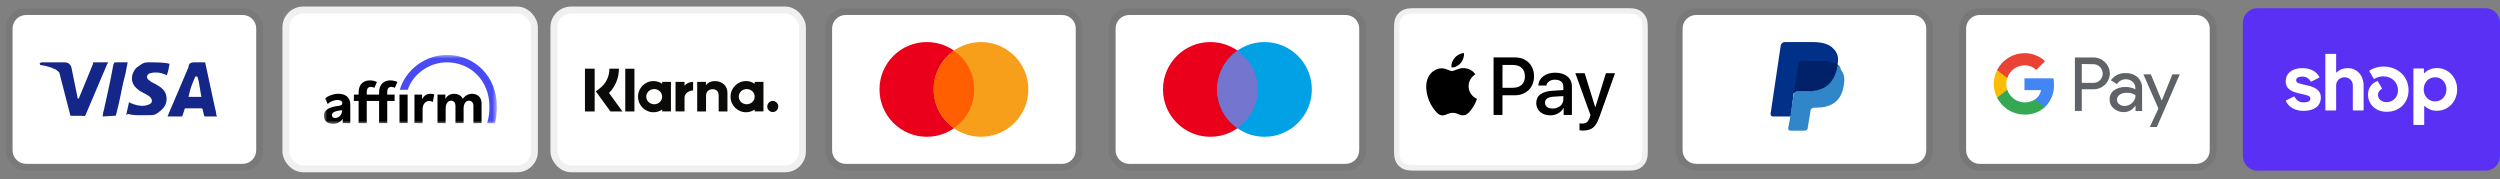 <svg width="363" height="26" viewBox="0 0 363 26" fill="none" xmlns="http://www.w3.org/2000/svg">
<rect x="0" y="0" width="363" height="26" fill="#808080" stroke="none"/>
<path opacity="0.07" d="M35.236 1.192H3.793C2.123 1.192 0.846 2.47 0.846 4.14V21.825C0.846 23.495 2.221 24.773 3.793 24.773H35.236C36.906 24.773 38.184 23.495 38.184 21.825V4.14C38.184 2.47 36.808 1.192 35.236 1.192Z" fill="#232323"/>
<path d="M35.236 2.175C36.317 2.175 37.201 3.059 37.201 4.14V21.825C37.201 22.906 36.317 23.79 35.236 23.79H3.793C2.712 23.79 1.828 22.906 1.828 21.825V4.14C1.828 3.059 2.712 2.175 3.793 2.175H35.236Z" fill="white"/>
<path d="M28.653 11.116H28.358C27.965 12.098 27.67 12.59 27.376 14.063H29.242C28.948 12.59 28.948 11.902 28.653 11.116ZM31.502 16.913H29.832C29.734 16.913 29.734 16.913 29.636 16.814L29.439 15.93L29.341 15.734H26.983C26.884 15.734 26.786 15.734 26.786 15.93L26.491 16.814C26.491 16.913 26.393 16.913 26.393 16.913H24.33L24.526 16.422L27.376 9.74C27.376 9.249 27.67 9.053 28.162 9.053H29.636C29.734 9.053 29.832 9.053 29.832 9.249L31.208 15.636C31.306 16.029 31.404 16.323 31.404 16.716C31.502 16.814 31.502 16.814 31.502 16.913ZM18.336 16.618L18.729 14.85C18.827 14.85 18.925 14.948 18.925 14.948C19.613 15.242 20.301 15.439 20.989 15.341C21.185 15.341 21.48 15.242 21.677 15.144C22.168 14.948 22.168 14.457 21.775 14.063C21.578 13.867 21.284 13.769 20.989 13.572C20.596 13.376 20.203 13.179 19.908 12.884C18.729 11.902 19.122 10.527 19.81 9.839C20.399 9.446 20.694 9.053 21.48 9.053C22.659 9.053 23.936 9.053 24.526 9.249H24.624C24.526 9.839 24.428 10.33 24.231 10.919C23.74 10.723 23.249 10.527 22.757 10.527C22.463 10.527 22.168 10.527 21.873 10.625C21.677 10.625 21.578 10.723 21.48 10.821C21.284 11.018 21.284 11.312 21.48 11.509L21.971 11.902C22.364 12.098 22.757 12.295 23.052 12.492C23.544 12.786 24.035 13.277 24.133 13.867C24.33 14.751 24.035 15.537 23.249 16.127C22.757 16.52 22.561 16.716 21.873 16.716C20.497 16.716 19.417 16.814 18.532 16.52C18.434 16.716 18.434 16.716 18.336 16.618ZM14.897 16.913C14.995 16.225 14.995 16.225 15.093 15.93C15.585 13.769 16.076 11.509 16.469 9.347C16.567 9.151 16.567 9.053 16.764 9.053H18.532C18.336 10.232 18.139 11.116 17.845 12.197C17.55 13.671 17.255 15.144 16.862 16.618C16.862 16.814 16.764 16.814 16.567 16.814M5.759 9.249C5.759 9.151 5.955 9.053 6.054 9.053H9.394C9.886 9.053 10.279 9.347 10.377 9.839L11.261 14.162C11.261 14.26 11.261 14.26 11.36 14.358C11.36 14.26 11.458 14.26 11.458 14.26L13.521 9.249C13.423 9.151 13.521 9.053 13.619 9.053H15.683C15.683 9.151 15.683 9.151 15.585 9.249L12.539 16.422C12.44 16.618 12.44 16.716 12.342 16.814C12.244 16.913 12.047 16.814 11.851 16.814H10.377C10.279 16.814 10.18 16.814 10.18 16.618L8.608 10.527C8.412 10.33 8.117 10.035 7.724 9.937C7.134 9.642 6.054 9.446 5.857 9.446L5.759 9.249Z" fill="#142688"/>
<rect x="41.509" y="1.453" width="36.09" height="23.058" rx="2.506" fill="white"/>
<rect x="41.509" y="1.453" width="36.09" height="23.058" rx="2.506" stroke="#F0F0F0" stroke-width="1.003"/>
<g clip-path="url(#clip0_198_11007)">
<mask id="mask0_198_11007" style="mask-type:luminance" maskUnits="userSpaceOnUse" x="47" y="7" width="26" height="11">
<path d="M72.147 7.97H47.023V17.995H72.147V7.97Z" fill="white"/>
</mask>
<g mask="url(#mask0_198_11007)">
<path fill-rule="evenodd" clip-rule="evenodd" d="M48.671 17.132C48.36 17.132 48.202 16.979 48.202 16.728C48.202 16.259 48.725 16.101 49.679 16C49.679 16.625 49.256 17.132 48.668 17.132H48.671ZM49.081 13.618C48.4 13.618 47.616 13.938 47.19 14.278L47.579 15.098C47.92 14.786 48.472 14.519 48.969 14.519C49.443 14.519 49.704 14.677 49.704 14.996C49.704 15.21 49.531 15.318 49.204 15.361C47.981 15.519 47.023 15.857 47.023 16.799C47.023 17.546 47.554 17.998 48.385 17.998C48.978 17.998 49.506 17.669 49.757 17.236V17.881H50.862V15.179C50.862 14.065 50.089 13.615 49.082 13.615L49.081 13.618Z" fill="black"/>
<path fill-rule="evenodd" clip-rule="evenodd" d="M60.179 13.739V17.876H61.362V15.883C61.362 14.936 61.935 14.658 62.334 14.658C62.514 14.656 62.69 14.708 62.84 14.807L63.057 13.714C62.889 13.646 62.71 13.614 62.529 13.618C61.921 13.618 61.539 13.887 61.287 14.435V13.739H60.179Z" fill="black"/>
<path fill-rule="evenodd" clip-rule="evenodd" d="M68.54 13.619C67.914 13.619 67.446 13.988 67.203 14.345C66.977 13.884 66.499 13.619 65.925 13.619C65.3 13.619 64.867 13.966 64.667 14.366V13.74H63.526V17.877H64.71V15.747C64.71 14.985 65.111 14.616 65.484 14.616C65.822 14.616 66.133 14.835 66.133 15.399V17.877H67.315V15.747C67.315 14.973 67.705 14.616 68.096 14.616C68.409 14.616 68.741 14.843 68.741 15.391V17.877H69.923V15.017C69.923 14.088 69.298 13.619 68.542 13.619" fill="black"/>
<path fill-rule="evenodd" clip-rule="evenodd" d="M57.299 13.74H56.227V13.319C56.227 12.772 56.54 12.616 56.809 12.616C56.993 12.618 57.173 12.663 57.337 12.748L57.701 11.913C57.701 11.913 57.331 11.672 56.659 11.672C55.903 11.672 55.043 12.098 55.043 13.435V13.74H53.252V13.319C53.252 12.772 53.564 12.616 53.834 12.616C54.018 12.616 54.199 12.661 54.361 12.748L54.726 11.913C54.509 11.786 54.159 11.672 53.684 11.672C52.929 11.672 52.069 12.098 52.069 13.435V13.74H51.384V14.652H52.07V17.876H53.252V14.652H55.046V17.876H56.227V14.652H57.299V13.74Z" fill="black"/>
<path d="M59.187 13.739H58.006V17.874H59.187V13.739Z" fill="black"/>
<path fill-rule="evenodd" clip-rule="evenodd" d="M58.049 13.036H59.206C59.881 10.915 62.17 9.05 64.893 9.05C68.204 9.05 71.066 11.571 71.066 15.495C71.076 16.301 70.965 17.103 70.737 17.876H71.86L71.871 17.837C72.06 17.072 72.154 16.287 72.149 15.499C72.149 11.122 68.96 7.972 64.895 7.972C61.702 7.972 58.857 10.188 58.05 13.037L58.049 13.036Z" fill="#4A4AF4"/>
</g>
</g>
<rect x="80.424" y="1.453" width="36.09" height="23.058" rx="2.506" fill="white"/>
<rect x="80.424" y="1.453" width="36.09" height="23.058" rx="2.506" stroke="#F0F0F0" stroke-width="1.003"/>
<path fill-rule="evenodd" clip-rule="evenodd" d="M112.206 14.657C111.764 14.657 111.407 15.018 111.407 15.464C111.407 15.909 111.764 16.27 112.206 16.27C112.647 16.27 113.005 15.909 113.005 15.464C113.005 15.018 112.647 14.657 112.206 14.657ZM109.577 14.034C109.577 13.424 109.06 12.93 108.423 12.93C107.786 12.93 107.269 13.424 107.269 14.034C107.269 14.644 107.786 15.138 108.423 15.138C109.06 15.138 109.577 14.644 109.577 14.034ZM109.581 11.888H110.854V16.179H109.581V15.905C109.221 16.153 108.787 16.298 108.319 16.298C107.08 16.298 106.075 15.284 106.075 14.034C106.075 12.783 107.08 11.77 108.319 11.77C108.787 11.77 109.221 11.915 109.581 12.163V11.888ZM99.392 12.447V11.889H98.088V16.179H99.395V14.176C99.395 13.5 100.121 13.137 100.625 13.137C100.63 13.137 100.635 13.137 100.64 13.137V11.889C100.123 11.889 99.647 12.112 99.392 12.447ZM96.145 14.034C96.145 13.424 95.628 12.93 94.991 12.93C94.354 12.93 93.838 13.424 93.838 14.034C93.838 14.644 94.354 15.138 94.991 15.138C95.628 15.138 96.145 14.644 96.145 14.034ZM96.149 11.888H97.422V16.179H96.149V15.905C95.789 16.153 95.355 16.298 94.887 16.298C93.648 16.298 92.643 15.284 92.643 14.034C92.643 12.784 93.648 11.77 94.887 11.77C95.355 11.77 95.789 11.915 96.149 12.163V11.888ZM103.813 11.773C103.304 11.773 102.823 11.932 102.501 12.372V11.889H101.233V16.18H102.516V13.925C102.516 13.272 102.95 12.953 103.472 12.953C104.032 12.953 104.353 13.29 104.353 13.916V16.18H105.625V13.451C105.625 12.452 104.838 11.773 103.813 11.773ZM90.788 16.18H92.121V9.976H90.788V16.18ZM84.935 16.181H86.346V9.975H84.935V16.181ZM89.87 9.975C89.87 11.319 89.351 12.569 88.427 13.498L90.377 16.181H88.634L86.514 13.265L87.062 12.851C87.969 12.165 88.489 11.117 88.489 9.975L89.87 9.975Z" fill="#0A0B09"/>
<path opacity="0.07" d="M154.23 1.192H122.787C121.117 1.192 119.839 2.47 119.839 4.14V21.825C119.839 23.495 121.215 24.773 122.787 24.773H154.23C155.9 24.773 157.177 23.495 157.177 21.825V4.14C157.177 2.47 155.802 1.192 154.23 1.192Z" fill="#232323"/>
<path d="M154.23 2.175C155.31 2.175 156.195 3.059 156.195 4.14V21.825C156.195 22.906 155.31 23.79 154.23 23.79H122.787C121.706 23.79 120.822 22.906 120.822 21.825V4.14C120.822 3.059 121.706 2.175 122.787 2.175H154.23Z" fill="white"/>
<path d="M134.578 19.86C138.376 19.86 141.456 16.781 141.456 12.982C141.456 9.184 138.376 6.105 134.578 6.105C130.779 6.105 127.7 9.184 127.7 12.982C127.7 16.781 130.779 19.86 134.578 19.86Z" fill="#EB001B"/>
<path d="M142.439 19.86C146.237 19.86 149.317 16.781 149.317 12.982C149.317 9.184 146.237 6.105 142.439 6.105C138.64 6.105 135.561 9.184 135.561 12.982C135.561 16.781 138.64 19.86 142.439 19.86Z" fill="#F79E1B"/>
<path d="M141.456 12.982C141.456 10.624 140.277 8.561 138.508 7.382C136.74 8.659 135.561 10.722 135.561 12.982C135.561 15.242 136.74 17.403 138.508 18.582C140.277 17.403 141.456 15.34 141.456 12.982Z" fill="#FF5F00"/>
<path opacity="0.07" d="M195.394 1.192H163.952C162.281 1.192 161.004 2.47 161.004 4.14V21.825C161.004 23.495 162.38 24.773 163.952 24.773H195.394C197.065 24.773 198.342 23.495 198.342 21.825V4.14C198.342 2.47 196.966 1.192 195.394 1.192Z" fill="#232323"/>
<path d="M195.394 2.175C196.475 2.175 197.359 3.059 197.359 4.14V21.825C197.359 22.906 196.475 23.79 195.394 23.79H163.951C162.871 23.79 161.986 22.906 161.986 21.825V4.14C161.986 3.059 162.871 2.175 163.951 2.175H195.394Z" fill="white"/>
<path d="M175.742 19.86C179.541 19.86 182.62 16.781 182.62 12.982C182.62 9.184 179.541 6.105 175.742 6.105C171.944 6.105 168.864 9.184 168.864 12.982C168.864 16.781 171.944 19.86 175.742 19.86Z" fill="#EB001B"/>
<path d="M183.603 19.86C187.402 19.86 190.481 16.781 190.481 12.982C190.481 9.184 187.402 6.105 183.603 6.105C179.805 6.105 176.725 9.184 176.725 12.982C176.725 16.781 179.805 19.86 183.603 19.86Z" fill="#00A2E5"/>
<path d="M182.62 12.982C182.62 10.624 181.441 8.561 179.673 7.382C177.904 8.659 176.725 10.722 176.725 12.982C176.725 15.242 177.904 17.403 179.673 18.582C181.441 17.403 182.62 15.34 182.62 12.982Z" fill="#7375CF"/>
<path d="M235.959 1.19H205.715C205.589 1.19 205.463 1.19 205.337 1.191C205.231 1.192 205.125 1.193 205.019 1.196C204.787 1.202 204.554 1.216 204.326 1.256C204.097 1.296 203.875 1.369 203.667 1.474C203.25 1.686 202.911 2.025 202.699 2.442C202.594 2.649 202.521 2.871 202.482 3.101C202.441 3.329 202.427 3.562 202.421 3.793C202.418 3.899 202.417 4.005 202.416 4.111C202.416 4.237 202.416 4.363 202.416 4.489V21.476C202.416 21.602 202.416 21.727 202.416 21.854C202.417 21.96 202.418 22.066 202.421 22.172C202.427 22.403 202.441 22.636 202.482 22.864C202.521 23.093 202.594 23.316 202.699 23.523C202.804 23.73 202.942 23.92 203.106 24.084C203.27 24.248 203.46 24.386 203.667 24.491C203.878 24.599 204.094 24.667 204.326 24.709C204.554 24.749 204.787 24.763 205.019 24.769C205.125 24.772 205.231 24.773 205.337 24.774C205.463 24.775 205.589 24.775 205.715 24.775H235.959C236.085 24.775 236.211 24.775 236.337 24.774C236.443 24.773 236.549 24.772 236.656 24.769C236.887 24.763 237.12 24.749 237.349 24.709C237.578 24.669 237.8 24.596 238.007 24.491C238.424 24.279 238.763 23.94 238.975 23.523C239.083 23.312 239.151 23.096 239.192 22.864C239.234 22.636 239.247 22.403 239.253 22.172C239.256 22.066 239.258 21.96 239.258 21.854C239.259 21.727 239.259 21.602 239.259 21.476V4.489C239.259 4.363 239.259 4.237 239.258 4.111C239.258 4.005 239.256 3.899 239.253 3.793C239.247 3.562 239.234 3.329 239.192 3.101C239.153 2.871 239.08 2.649 238.975 2.442C238.763 2.025 238.424 1.686 238.007 1.474C237.8 1.369 237.578 1.296 237.349 1.257C237.12 1.216 236.887 1.202 236.656 1.196C236.55 1.193 236.443 1.191 236.337 1.191C236.211 1.19 236.085 1.19 235.959 1.19Z" fill="#F0F0F0"/>
<path d="M235.96 1.976L236.332 1.977C236.433 1.977 236.534 1.979 236.635 1.981C236.811 1.986 237.017 1.996 237.21 2.03C237.377 2.06 237.517 2.106 237.651 2.174C237.92 2.311 238.139 2.53 238.276 2.799C238.344 2.933 238.389 3.072 238.419 3.241C238.453 3.431 238.463 3.637 238.468 3.815C238.471 3.915 238.472 4.015 238.472 4.117C238.473 4.241 238.473 4.365 238.473 4.489V21.476C238.473 21.6 238.473 21.724 238.472 21.85C238.472 21.95 238.471 22.05 238.468 22.151C238.463 22.328 238.453 22.535 238.419 22.727C238.393 22.88 238.345 23.028 238.275 23.166C238.138 23.436 237.919 23.654 237.65 23.791C237.516 23.859 237.377 23.905 237.211 23.935C237.015 23.97 236.8 23.979 236.638 23.984C236.537 23.986 236.435 23.988 236.331 23.988C236.208 23.989 236.084 23.989 235.96 23.989H205.711C205.588 23.989 205.466 23.989 205.341 23.988C205.241 23.988 205.141 23.986 205.041 23.984C204.875 23.98 204.66 23.97 204.465 23.935C204.312 23.909 204.162 23.861 204.023 23.79C203.89 23.723 203.768 23.634 203.662 23.528C203.556 23.422 203.468 23.3 203.4 23.166C203.33 23.027 203.282 22.878 203.256 22.725C203.222 22.533 203.212 22.327 203.207 22.151C203.205 22.05 203.203 21.95 203.203 21.849L203.202 21.554V4.411L203.203 4.117C203.203 4.016 203.205 3.915 203.207 3.815C203.212 3.638 203.222 3.432 203.256 3.239C203.282 3.085 203.33 2.937 203.4 2.798C203.468 2.665 203.556 2.543 203.663 2.437C203.769 2.331 203.891 2.242 204.024 2.174C204.163 2.104 204.312 2.056 204.465 2.03C204.658 1.996 204.864 1.986 205.041 1.981C205.141 1.979 205.242 1.977 205.342 1.977L205.715 1.976H235.96Z" fill="white"/>
<path d="M212.1 9.151C212.413 8.761 212.625 8.236 212.569 7.7C212.112 7.723 211.554 8.002 211.231 8.393C210.941 8.728 210.684 9.274 210.751 9.787C211.264 9.832 211.777 9.531 212.1 9.151Z" fill="black"/>
<path d="M212.563 9.888C211.817 9.844 211.184 10.311 210.828 10.311C210.472 10.311 209.927 9.911 209.337 9.921C208.57 9.933 207.858 10.367 207.469 11.056C206.668 12.437 207.257 14.484 208.036 15.608C208.415 16.165 208.87 16.777 209.471 16.755C210.038 16.732 210.261 16.387 210.95 16.387C211.64 16.387 211.84 16.755 212.441 16.744C213.063 16.732 213.453 16.187 213.831 15.631C214.265 14.996 214.443 14.384 214.454 14.351C214.443 14.34 213.253 13.883 213.242 12.514C213.23 11.368 214.176 10.823 214.22 10.789C213.686 10 212.852 9.911 212.563 9.888" fill="black"/>
<path d="M219.995 8.337C221.614 8.337 222.743 9.454 222.743 11.079C222.743 12.711 221.591 13.833 219.954 13.833H218.161V16.686H216.865V8.337H219.995ZM218.161 12.745H219.647C220.776 12.745 221.418 12.138 221.418 11.085C221.418 10.032 220.776 9.43 219.653 9.43H218.161V12.745Z" fill="black"/>
<path d="M223.064 14.956C223.064 13.885 223.88 13.272 225.384 13.179L226.998 13.081V12.618C226.998 11.941 226.553 11.571 225.76 11.571C225.107 11.571 224.632 11.906 224.534 12.421H223.365C223.4 11.339 224.418 10.553 225.795 10.553C227.276 10.553 228.242 11.328 228.242 12.531V16.685H227.045V15.684H227.016C226.675 16.338 225.922 16.749 225.107 16.749C223.903 16.749 223.064 16.032 223.064 14.956ZM226.998 14.418V13.949L225.558 14.041C224.748 14.093 224.326 14.394 224.326 14.921C224.326 15.43 224.765 15.76 225.454 15.76C226.333 15.76 226.998 15.198 226.998 14.418Z" fill="black"/>
<path d="M229.344 18.918V17.918C229.425 17.929 229.622 17.941 229.726 17.941C230.298 17.941 230.622 17.698 230.819 17.073L230.935 16.703L228.742 10.628H230.096L231.623 15.557H231.652L233.18 10.628H234.499L232.225 17.009C231.704 18.473 231.108 18.953 229.847 18.953C229.749 18.953 229.431 18.942 229.344 18.918Z" fill="black"/>
<path opacity="0.07" d="M277.723 1.192H246.281C244.61 1.192 243.333 2.47 243.333 4.14V21.825C243.333 23.495 244.709 24.773 246.281 24.773H277.723C279.394 24.773 280.671 23.495 280.671 21.825V4.14C280.671 2.47 279.295 1.192 277.723 1.192Z" fill="#232323"/>
<path d="M277.723 2.175C278.804 2.175 279.688 3.059 279.688 4.14V21.825C279.688 22.906 278.804 23.79 277.723 23.79H246.281C245.2 23.79 244.315 22.906 244.315 21.825V4.14C244.315 3.059 245.2 2.175 246.281 2.175H277.723Z" fill="white"/>
<path d="M266.816 9.347C267.012 8.365 266.816 7.677 266.226 7.087C265.637 6.4 264.556 6.105 263.18 6.105H259.152C258.857 6.105 258.661 6.301 258.563 6.596L257.089 16.52C257.089 16.716 257.187 16.913 257.384 16.913H260.036L260.429 13.572L262.198 11.411L266.816 9.347Z" fill="#003087"/>
<path d="M266.816 9.347L266.62 9.544C266.129 12.295 264.458 13.277 262.1 13.277H261.02C260.725 13.277 260.528 13.474 260.43 13.768L259.841 17.6L259.644 18.583C259.644 18.779 259.742 18.976 259.939 18.976H262.002C262.297 18.976 262.493 18.779 262.493 18.583V18.485L262.886 16.127V16.028C262.886 15.832 263.181 15.635 263.378 15.635H263.672C265.736 15.635 267.308 14.849 267.701 12.491C267.897 11.509 267.799 10.723 267.308 10.133C267.209 9.642 267.013 9.445 266.816 9.347Z" fill="#3086C8"/>
<path d="M266.227 9.151C266.129 9.052 266.03 9.052 265.932 9.052C265.834 9.052 265.736 9.052 265.637 8.954C265.343 8.856 264.95 8.856 264.557 8.856H261.609C261.511 8.856 261.413 8.856 261.413 8.954C261.216 9.052 261.118 9.151 261.118 9.347L260.43 13.67V13.768C260.43 13.474 260.725 13.277 261.02 13.277H262.297C264.753 13.277 266.325 12.295 266.816 9.544V9.347C266.718 9.249 266.522 9.151 266.325 9.151H266.227Z" fill="#012169"/>
<path opacity="0.07" d="M318.888 1.192H287.445C285.775 1.192 284.498 2.47 284.498 4.14V21.825C284.498 23.495 285.873 24.773 287.445 24.773H318.888C320.558 24.773 321.836 23.495 321.836 21.825V4.14C321.836 2.47 320.46 1.192 318.888 1.192Z" fill="black"/>
<path d="M318.888 2.175C319.969 2.175 320.853 3.059 320.853 4.14V21.825C320.853 22.906 319.969 23.79 318.888 23.79H287.445C286.364 23.79 285.48 22.906 285.48 21.825V4.14C285.48 3.059 286.364 2.175 287.445 2.175H318.888Z" fill="white"/>
<path d="M302.275 12.959V16.103H301.275V8.341H303.919C304.236 8.336 304.551 8.393 304.845 8.51C305.14 8.626 305.408 8.8 305.636 9.021C305.851 9.222 306.024 9.463 306.146 9.731C306.268 9.999 306.336 10.288 306.346 10.582C306.356 10.877 306.308 11.17 306.205 11.445C306.101 11.721 305.945 11.974 305.744 12.189L305.636 12.303C305.174 12.742 304.557 12.981 303.919 12.965L302.275 12.959ZM302.275 9.292V12.031H303.944C304.314 12.043 304.672 11.899 304.931 11.634C305.117 11.441 305.241 11.197 305.289 10.934C305.338 10.67 305.307 10.398 305.202 10.152C305.097 9.905 304.921 9.695 304.697 9.548C304.474 9.4 304.212 9.321 303.944 9.322L302.275 9.292ZM308.646 10.617C309.285 10.587 309.91 10.801 310.393 11.219C310.831 11.641 311.063 12.231 311.032 12.839V16.115H310.08V15.362H310.032C309.861 15.644 309.619 15.877 309.331 16.038C309.043 16.198 308.718 16.281 308.388 16.277C307.849 16.294 307.324 16.107 306.918 15.753C306.725 15.596 306.571 15.398 306.467 15.172C306.362 14.947 306.311 14.701 306.316 14.452C306.304 14.201 306.353 13.951 306.458 13.723C306.562 13.495 306.72 13.295 306.918 13.14C307.403 12.791 307.989 12.613 308.586 12.634C309.094 12.614 309.598 12.725 310.05 12.959V12.755C310.054 12.586 310.018 12.418 309.947 12.265C309.877 12.111 309.772 11.976 309.641 11.869C309.378 11.63 309.033 11.501 308.678 11.508C308.42 11.505 308.165 11.569 307.938 11.692C307.712 11.815 307.52 11.994 307.382 12.212L306.502 11.658C306.741 11.316 307.063 11.041 307.439 10.858C307.814 10.676 308.23 10.593 308.646 10.617ZM307.382 14.476C307.379 14.603 307.408 14.729 307.466 14.842C307.524 14.956 307.608 15.053 307.713 15.126C307.932 15.299 308.204 15.391 308.484 15.385C308.906 15.384 309.309 15.218 309.61 14.921C309.91 14.64 310.08 14.248 310.08 13.837C309.702 13.568 309.242 13.439 308.779 13.47C308.419 13.456 308.065 13.557 307.767 13.759C307.649 13.838 307.552 13.944 307.485 14.069C307.418 14.194 307.382 14.334 307.382 14.476ZM316.506 10.791L313.175 18.445H312.145L313.404 15.765L311.219 10.791H312.302L313.886 14.609L315.428 10.791H316.506Z" fill="#5F6368"/>
<path d="M298.24 12.279C298.24 11.976 298.216 11.674 298.168 11.375H293.953V13.091H296.361C296.312 13.364 296.209 13.624 296.057 13.856C295.905 14.088 295.708 14.287 295.477 14.44V15.555H296.915C297.353 15.131 297.697 14.621 297.925 14.057C298.153 13.493 298.26 12.887 298.24 12.279Z" fill="#4285F4"/>
<path d="M293.958 16.639C295.045 16.668 296.103 16.283 296.916 15.561L295.475 14.441C295.129 14.663 294.737 14.803 294.329 14.85C293.92 14.898 293.506 14.852 293.119 14.715C292.731 14.579 292.379 14.356 292.091 14.063C291.802 13.77 291.584 13.416 291.453 13.026H289.977V14.175C290.346 14.915 290.914 15.538 291.618 15.973C292.321 16.408 293.131 16.638 293.958 16.639Z" fill="#34A853"/>
<path d="M291.453 13.032C291.266 12.479 291.266 11.88 291.453 11.327V10.178H289.978C289.663 10.798 289.499 11.484 289.499 12.18C289.499 12.875 289.663 13.561 289.978 14.181L291.453 13.032Z" fill="#FBBC04"/>
<path d="M293.958 9.485C294.594 9.473 295.208 9.713 295.668 10.153L296.945 8.883C296.131 8.118 295.05 7.701 293.934 7.72C293.112 7.724 292.307 7.956 291.608 8.39C290.91 8.823 290.345 9.442 289.977 10.177L291.453 11.327C291.625 10.797 291.96 10.334 292.409 10.003C292.859 9.673 293.4 9.491 293.958 9.485Z" fill="#EA4335"/>
<path opacity="0.07" d="M360.052 1.192H328.61C326.939 1.192 325.662 2.47 325.662 4.14V21.825C325.662 23.495 327.038 24.773 328.61 24.773H360.052C361.723 24.773 363 23.495 363 21.825V4.14C363 2.47 361.625 1.192 360.052 1.192Z" fill="black"/>
<path d="M360.926 1.192C362.067 1.192 363 2.157 363 3.336V22.629C363 23.808 362.067 24.773 360.926 24.773H327.735C326.596 24.773 325.662 23.808 325.662 22.629V3.336C325.662 2.157 326.596 1.192 327.736 1.192H360.926Z" fill="#5A31F4"/>
<path d="M334.85 12.361C333.85 12.142 333.405 12.057 333.405 11.669C333.405 11.303 333.706 11.12 334.309 11.12C334.84 11.12 335.227 11.354 335.513 11.812C335.523 11.829 335.539 11.842 335.558 11.847C335.577 11.853 335.598 11.851 335.615 11.842L336.741 11.268C336.751 11.263 336.759 11.256 336.766 11.247C336.773 11.239 336.778 11.229 336.781 11.219C336.784 11.208 336.785 11.197 336.783 11.186C336.782 11.176 336.778 11.165 336.773 11.156C336.306 10.339 335.443 9.892 334.306 9.892C332.813 9.892 331.885 10.634 331.885 11.814C331.885 13.067 333.015 13.383 334.017 13.602C335.02 13.82 335.466 13.907 335.466 14.295C335.466 14.684 335.14 14.867 334.49 14.867C333.889 14.867 333.444 14.59 333.173 14.051C333.164 14.033 333.148 14.019 333.128 14.012C333.108 14.006 333.087 14.008 333.068 14.017L331.945 14.577C331.926 14.587 331.912 14.604 331.905 14.624C331.898 14.645 331.9 14.667 331.91 14.686C332.356 15.59 333.27 16.098 334.491 16.098C336.046 16.098 336.986 15.369 336.986 14.152C336.986 12.936 335.851 12.582 334.851 12.364L334.85 12.361ZM340.883 9.892C340.244 9.892 339.68 10.12 339.275 10.527C339.27 10.533 339.262 10.537 339.255 10.539C339.247 10.54 339.238 10.539 339.231 10.536C339.224 10.533 339.217 10.527 339.213 10.521C339.209 10.514 339.207 10.506 339.207 10.498V7.904C339.208 7.893 339.206 7.883 339.202 7.873C339.198 7.864 339.192 7.855 339.185 7.848C339.177 7.84 339.169 7.834 339.159 7.83C339.15 7.826 339.139 7.824 339.129 7.824H337.719C337.708 7.824 337.698 7.826 337.688 7.83C337.679 7.834 337.67 7.84 337.663 7.848C337.655 7.855 337.649 7.864 337.646 7.874C337.642 7.884 337.64 7.894 337.64 7.905V15.955C337.64 15.966 337.642 15.976 337.646 15.986C337.649 15.996 337.655 16.005 337.663 16.012C337.67 16.02 337.679 16.026 337.688 16.03C337.698 16.034 337.708 16.036 337.719 16.036H339.127C339.137 16.036 339.148 16.034 339.158 16.03C339.168 16.026 339.176 16.02 339.184 16.013C339.191 16.005 339.197 15.996 339.201 15.986C339.205 15.976 339.207 15.966 339.206 15.955V12.424C339.206 11.742 339.725 11.219 340.424 11.219C341.122 11.219 341.629 11.731 341.629 12.424V15.955C341.628 15.966 341.63 15.976 341.634 15.986C341.638 15.996 341.644 16.005 341.651 16.013C341.659 16.02 341.667 16.026 341.677 16.03C341.687 16.034 341.698 16.036 341.708 16.036H343.116C343.127 16.036 343.137 16.034 343.147 16.03C343.157 16.026 343.166 16.02 343.173 16.013C343.181 16.005 343.186 15.996 343.19 15.986C343.194 15.976 343.196 15.966 343.196 15.955V12.424C343.196 10.941 342.233 9.892 340.883 9.892ZM346.054 9.662C345.29 9.662 344.573 9.897 344.059 10.239C344.042 10.25 344.03 10.268 344.025 10.287C344.02 10.307 344.023 10.328 344.033 10.346L344.654 11.415C344.659 11.424 344.666 11.432 344.674 11.439C344.682 11.445 344.692 11.45 344.702 11.453C344.712 11.455 344.722 11.456 344.733 11.455C344.743 11.453 344.753 11.45 344.762 11.445C345.152 11.207 345.6 11.082 346.057 11.085C347.285 11.085 348.189 11.961 348.189 13.117C348.189 14.102 347.466 14.832 346.549 14.832C345.803 14.832 345.284 14.393 345.284 13.773C345.284 13.419 345.433 13.128 345.822 12.922C345.832 12.918 345.84 12.911 345.847 12.902C345.854 12.894 345.859 12.884 345.862 12.874C345.865 12.863 345.866 12.852 345.864 12.842C345.863 12.831 345.859 12.821 345.854 12.811L345.268 11.811C345.259 11.795 345.244 11.783 345.226 11.776C345.209 11.77 345.189 11.77 345.172 11.777C344.387 12.071 343.836 12.777 343.836 13.726C343.836 15.161 344.968 16.232 346.548 16.232C348.393 16.232 349.719 14.941 349.719 13.092C349.719 11.11 348.176 9.662 346.054 9.662ZM353.838 9.881C353.127 9.881 352.489 10.146 352.025 10.614C352 10.64 351.957 10.62 351.957 10.585V10.023C351.958 10.013 351.956 10.002 351.952 9.992C351.948 9.983 351.942 9.974 351.935 9.966C351.928 9.959 351.919 9.953 351.909 9.949C351.9 9.945 351.889 9.943 351.879 9.943H350.506C350.496 9.943 350.485 9.945 350.476 9.949C350.466 9.953 350.457 9.959 350.45 9.966C350.443 9.974 350.437 9.983 350.433 9.992C350.429 10.002 350.427 10.013 350.428 10.023V18.062C350.427 18.072 350.429 18.083 350.433 18.092C350.437 18.102 350.443 18.111 350.45 18.118C350.458 18.126 350.466 18.131 350.476 18.136C350.485 18.14 350.496 18.142 350.506 18.142H351.914C351.925 18.142 351.935 18.14 351.945 18.136C351.955 18.132 351.963 18.126 351.971 18.119C351.978 18.111 351.984 18.102 351.988 18.093C351.992 18.083 351.994 18.072 351.994 18.062V15.426C351.994 15.39 352.036 15.373 352.062 15.396C352.543 15.846 353.179 16.093 353.838 16.084C355.491 16.084 356.779 14.735 356.779 12.982C356.779 11.23 355.489 9.881 353.838 9.881ZM353.572 14.723C352.632 14.723 351.92 13.969 351.92 12.972C351.92 11.974 352.63 11.22 353.572 11.22C354.513 11.22 355.223 11.962 355.223 12.972C355.223 13.981 354.523 14.723 353.572 14.723Z" fill="white"/>
<defs>
<clipPath id="clip0_198_11007">
<rect width="25.151" height="10.025" fill="white" transform="translate(47.023 7.97)"/>
</clipPath>
</defs>
</svg>
